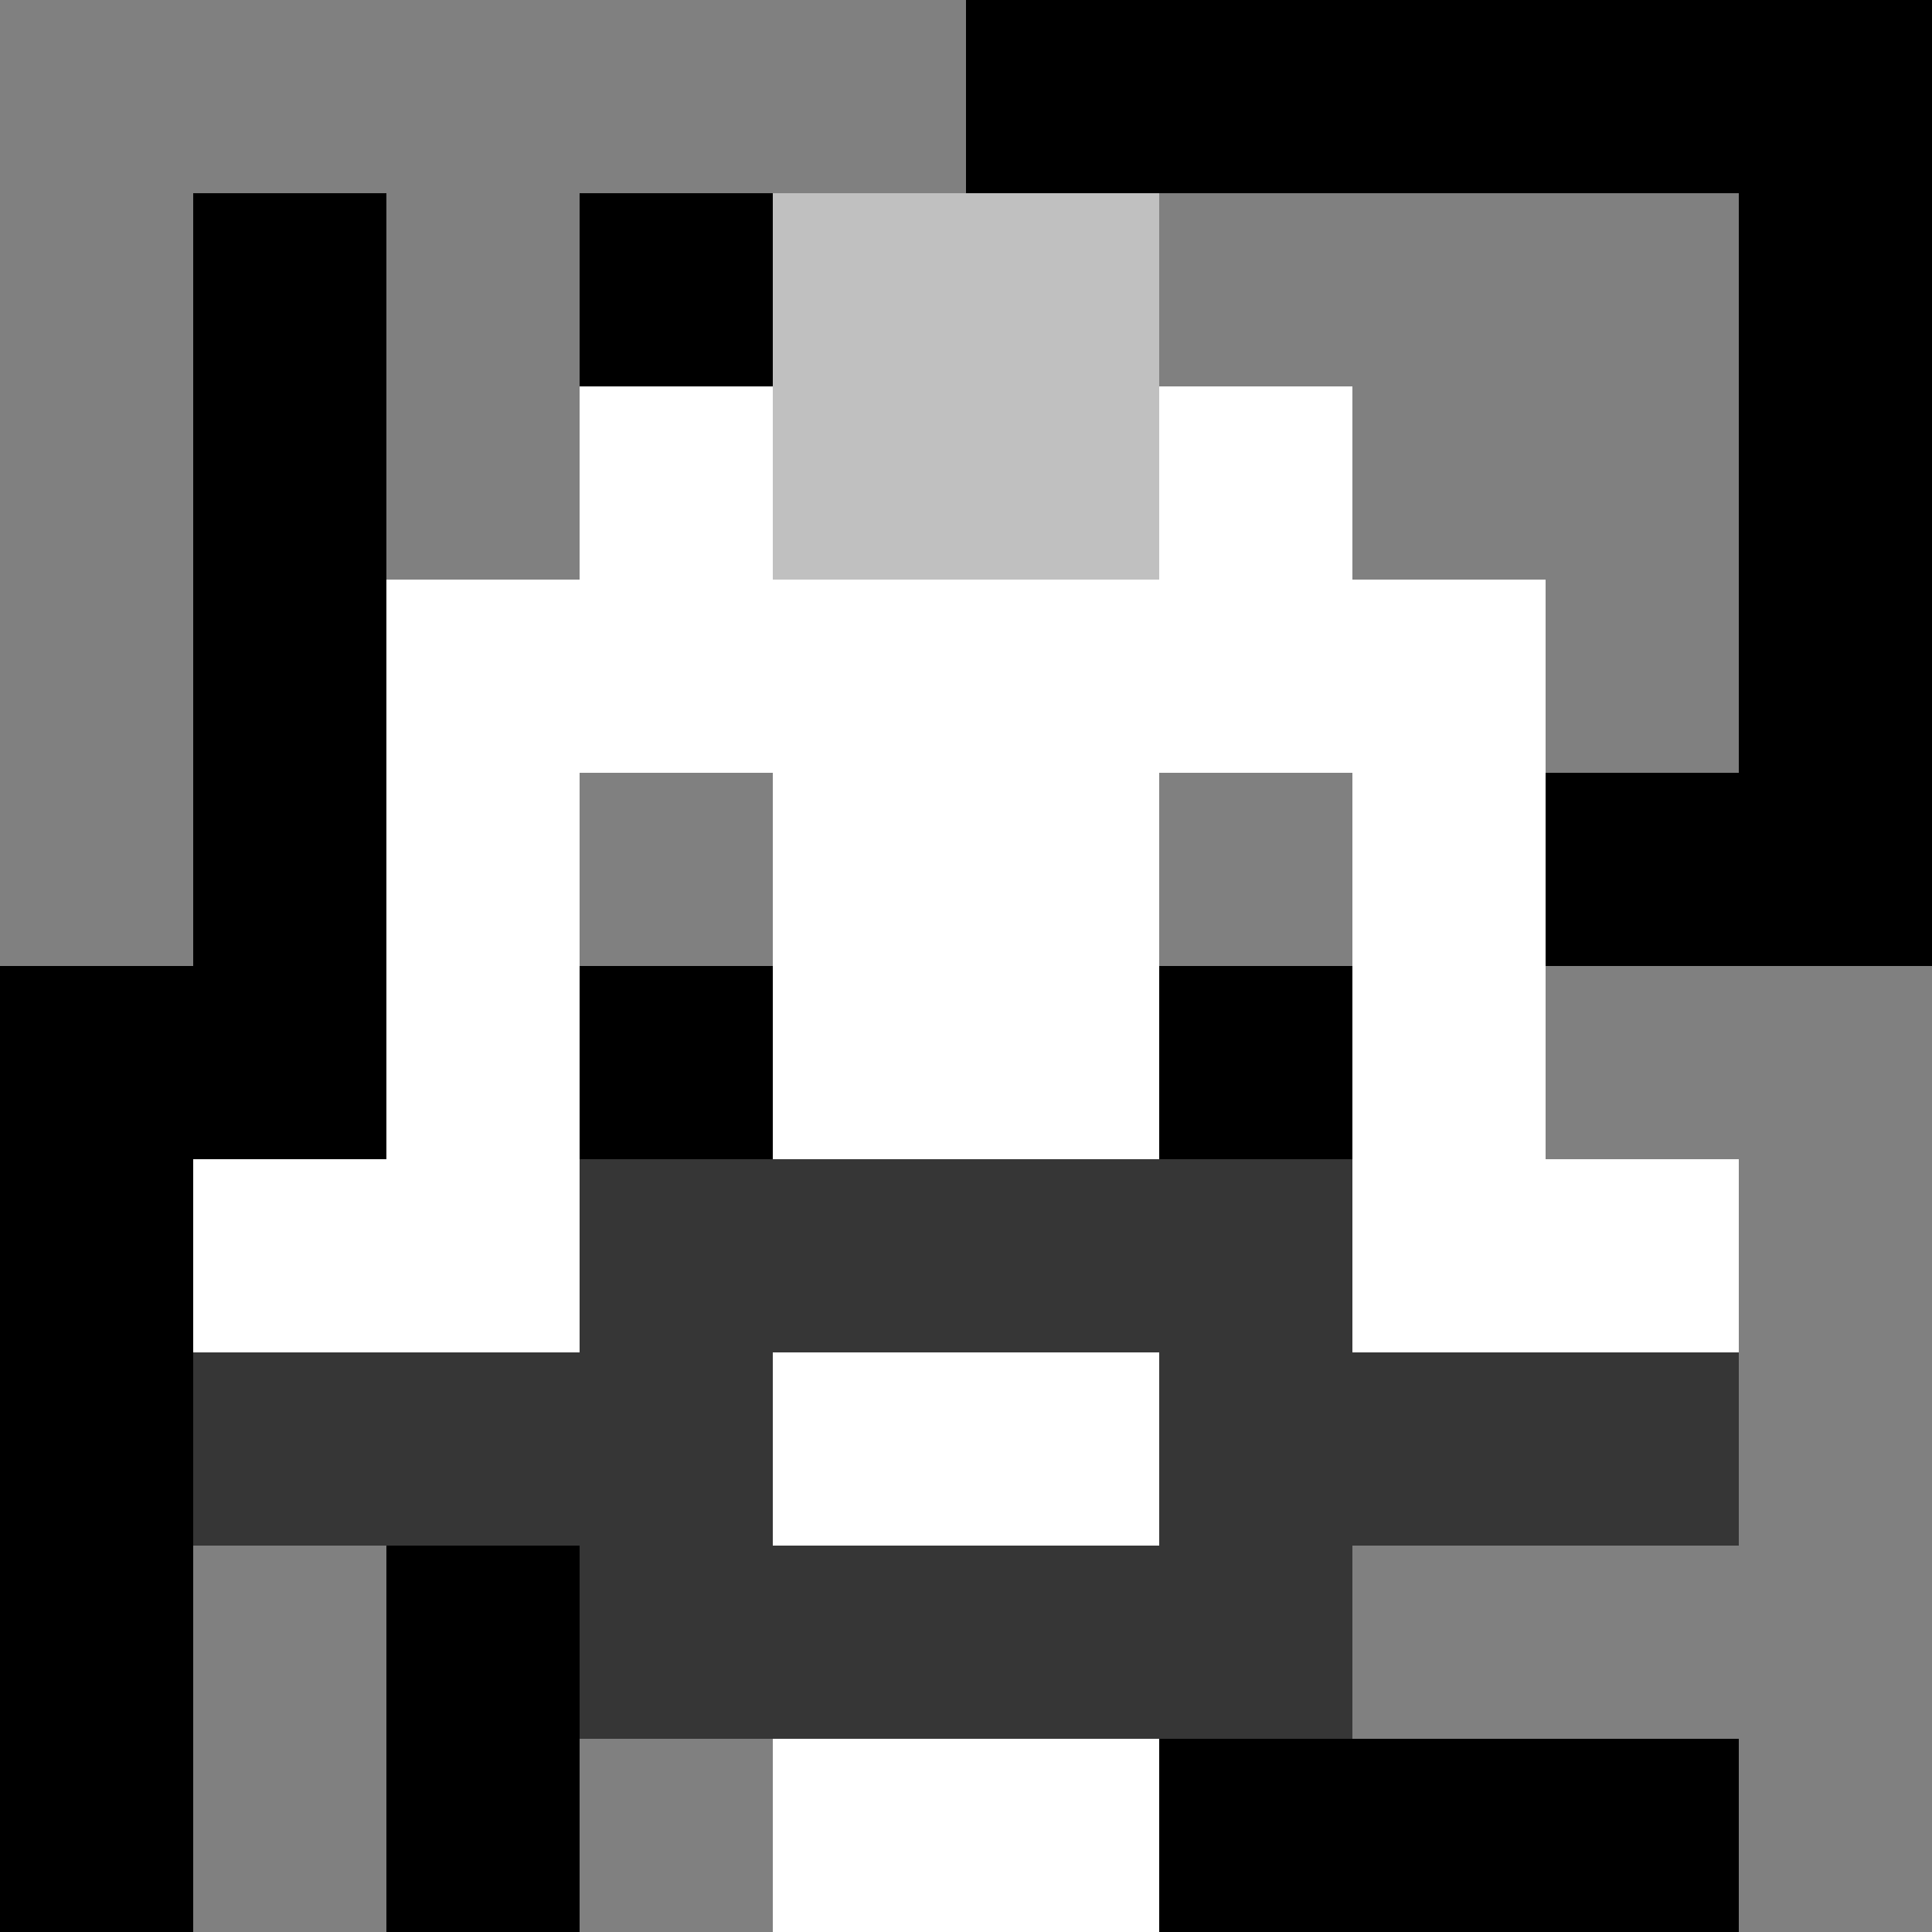 <svg xmlns="http://www.w3.org/2000/svg" version="1.1" width="600" height="600" viewBox="0 0 966 966">
<title>'goose-pfp-punk' by Dmitri Cherniak</title>
<desc>The Goose Is Loose (Black Edition)</desc>
<rect width="100%" height="100%" fill="#7272cc"/>
<g>
  <g id="0-0">
    <rect x="0" y="0" height="966" width="966" fill="#000000"/>
    <g>
      <rect id="0-0-0-0-5-1" x="0" y="0" width="483" height="96.6" fill="#808080"/>
      <rect id="0-0-0-0-1-5" x="0" y="0" width="96.6" height="483" fill="#808080"/>
      <rect id="0-0-2-0-1-5" x="193.2" y="0" width="96.6" height="483" fill="#808080"/>
      <rect id="0-0-4-0-1-5" x="386.4" y="0" width="96.6" height="483" fill="#808080"/>
      <rect id="0-0-6-1-3-3" x="579.6" y="96.6" width="289.8" height="289.8" fill="#808080"/>
      <rect id="0-0-1-6-1-4" x="96.6" y="579.6" width="96.6" height="386.4" fill="#808080"/>
      <rect id="0-0-3-6-1-4" x="289.8" y="579.6" width="96.6" height="386.4" fill="#808080"/>
      <rect id="0-0-5-5-5-1" x="483" y="483" width="483" height="96.6" fill="#808080"/>
      <rect id="0-0-5-8-5-1" x="483" y="772.8" width="483" height="96.6" fill="#808080"/>
      <rect id="0-0-5-5-1-5" x="483" y="483" width="96.6" height="483" fill="#808080"/>
      <rect id="0-0-9-5-1-5" x="869.4" y="483" width="96.6" height="483" fill="#808080"/>
    </g>
    <g>
      <rect id="0-0-3-2-4-7" x="289.8" y="193.2" width="386.4" height="676.2" fill="#FFFFFF"/>
      <rect id="0-0-2-3-6-5" x="193.2" y="289.8" width="579.6" height="483" fill="#FFFFFF"/>
      <rect id="0-0-4-8-2-2" x="386.4" y="772.8" width="193.2" height="193.2" fill="#FFFFFF"/>
      <rect id="0-0-1-6-8-1" x="96.6" y="579.6" width="772.8" height="96.6" fill="#FFFFFF"/>
      <rect id="0-0-1-7-8-1" x="96.6" y="676.2" width="772.8" height="96.6" fill="#363636"/>
      <rect id="0-0-3-6-4-3" x="289.8" y="579.6" width="386.4" height="289.8" fill="#363636"/>
      <rect id="0-0-4-7-2-1" x="386.4" y="676.2" width="193.2" height="96.6" fill="#FFFFFF"/>
      <rect id="0-0-3-4-1-1" x="289.8" y="386.4" width="96.6" height="96.6" fill="#808080"/>
      <rect id="0-0-6-4-1-1" x="579.6" y="386.4" width="96.6" height="96.6" fill="#808080"/>
      <rect id="0-0-3-5-1-1" x="289.8" y="483" width="96.6" height="96.6" fill="#000000"/>
      <rect id="0-0-6-5-1-1" x="579.6" y="483" width="96.6" height="96.6" fill="#000000"/>
      <rect id="0-0-4-1-2-2" x="386.4" y="96.6" width="193.2" height="193.2" fill="#C0C0C0"/>
    </g>
  </g>
</g>
</svg>